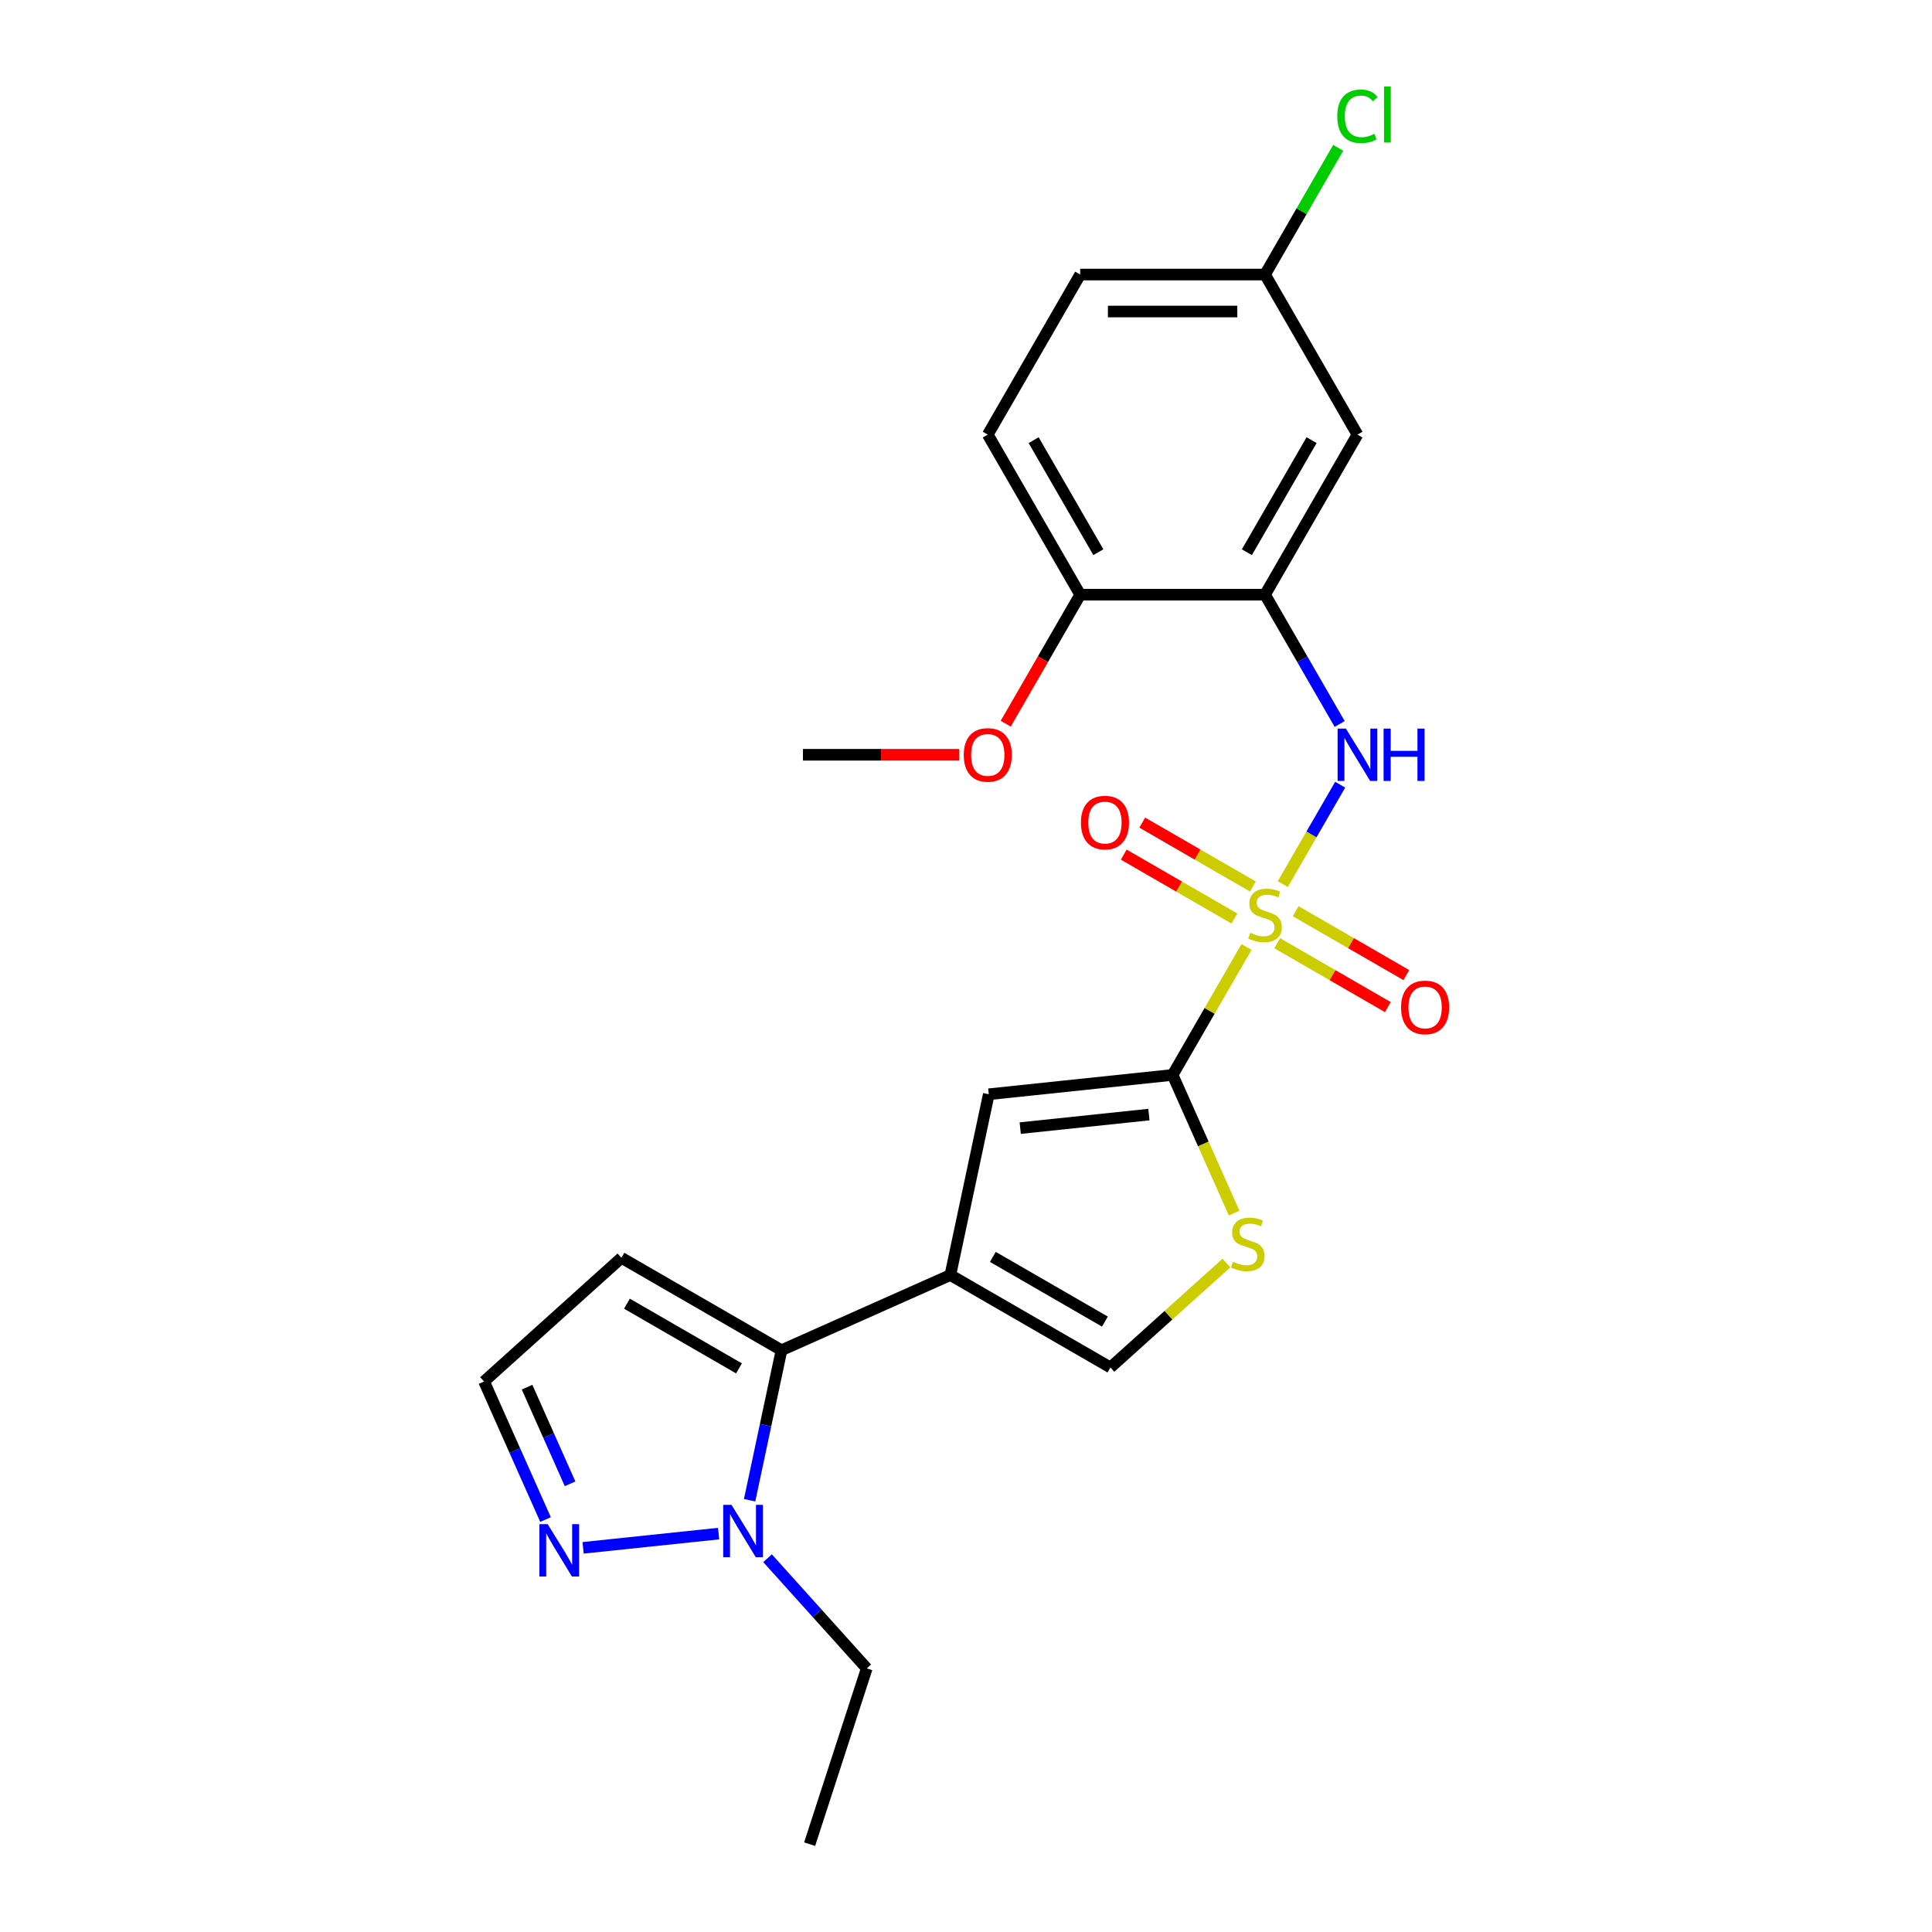 <?xml version='1.0' encoding='iso-8859-1'?>
<svg version='1.1' baseProfile='full'
              xmlns='http://www.w3.org/2000/svg'
                      xmlns:rdkit='http://www.rdkit.org/xml'
                      xmlns:xlink='http://www.w3.org/1999/xlink'
                  xml:space='preserve'
width='1000px' height='1000px' viewBox='0 0 1000 1000'>
<!-- END OF HEADER -->
<rect style='opacity:1.0;fill:#FFFFFF;stroke:none' width='1000' height='1000' x='0' y='0'> </rect>
<path class='bond-0' d='M 645.18,490.153 L 626.062,523.266' style='fill:none;fill-rule:evenodd;stroke:#CCCC00;stroke-width:6px;stroke-linecap:butt;stroke-linejoin:miter;stroke-opacity:1' />
<path class='bond-0' d='M 626.062,523.266 L 606.944,556.38' style='fill:none;fill-rule:evenodd;stroke:#000000;stroke-width:6px;stroke-linecap:butt;stroke-linejoin:miter;stroke-opacity:1' />
<path class='bond-3' d='M 663.96,457.624 L 678.82,431.887' style='fill:none;fill-rule:evenodd;stroke:#CCCC00;stroke-width:6px;stroke-linecap:butt;stroke-linejoin:miter;stroke-opacity:1' />
<path class='bond-3' d='M 678.82,431.887 L 693.679,406.15' style='fill:none;fill-rule:evenodd;stroke:#0000FF;stroke-width:6px;stroke-linecap:butt;stroke-linejoin:miter;stroke-opacity:1' />
<path class='bond-12' d='M 648.485,458.843 L 619.851,442.312' style='fill:none;fill-rule:evenodd;stroke:#CCCC00;stroke-width:6px;stroke-linecap:butt;stroke-linejoin:miter;stroke-opacity:1' />
<path class='bond-12' d='M 619.851,442.312 L 591.218,425.78' style='fill:none;fill-rule:evenodd;stroke:#FF0000;stroke-width:6px;stroke-linecap:butt;stroke-linejoin:miter;stroke-opacity:1' />
<path class='bond-12' d='M 638.917,475.414 L 610.284,458.883' style='fill:none;fill-rule:evenodd;stroke:#CCCC00;stroke-width:6px;stroke-linecap:butt;stroke-linejoin:miter;stroke-opacity:1' />
<path class='bond-12' d='M 610.284,458.883 L 581.651,442.351' style='fill:none;fill-rule:evenodd;stroke:#FF0000;stroke-width:6px;stroke-linecap:butt;stroke-linejoin:miter;stroke-opacity:1' />
<path class='bond-13' d='M 661.075,488.207 L 689.708,504.738' style='fill:none;fill-rule:evenodd;stroke:#CCCC00;stroke-width:6px;stroke-linecap:butt;stroke-linejoin:miter;stroke-opacity:1' />
<path class='bond-13' d='M 689.708,504.738 L 718.342,521.27' style='fill:none;fill-rule:evenodd;stroke:#FF0000;stroke-width:6px;stroke-linecap:butt;stroke-linejoin:miter;stroke-opacity:1' />
<path class='bond-13' d='M 670.642,471.636 L 699.276,488.167' style='fill:none;fill-rule:evenodd;stroke:#CCCC00;stroke-width:6px;stroke-linecap:butt;stroke-linejoin:miter;stroke-opacity:1' />
<path class='bond-13' d='M 699.276,488.167 L 727.909,504.699' style='fill:none;fill-rule:evenodd;stroke:#FF0000;stroke-width:6px;stroke-linecap:butt;stroke-linejoin:miter;stroke-opacity:1' />
<path class='bond-4' d='M 606.944,556.38 L 511.795,566.38' style='fill:none;fill-rule:evenodd;stroke:#000000;stroke-width:6px;stroke-linecap:butt;stroke-linejoin:miter;stroke-opacity:1' />
<path class='bond-4' d='M 594.672,576.909 L 528.068,583.91' style='fill:none;fill-rule:evenodd;stroke:#000000;stroke-width:6px;stroke-linecap:butt;stroke-linejoin:miter;stroke-opacity:1' />
<path class='bond-5' d='M 606.944,556.38 L 622.861,592.13' style='fill:none;fill-rule:evenodd;stroke:#000000;stroke-width:6px;stroke-linecap:butt;stroke-linejoin:miter;stroke-opacity:1' />
<path class='bond-5' d='M 622.861,592.13 L 638.778,627.88' style='fill:none;fill-rule:evenodd;stroke:#CCCC00;stroke-width:6px;stroke-linecap:butt;stroke-linejoin:miter;stroke-opacity:1' />
<path class='bond-1' d='M 491.904,659.962 L 511.795,566.38' style='fill:none;fill-rule:evenodd;stroke:#000000;stroke-width:6px;stroke-linecap:butt;stroke-linejoin:miter;stroke-opacity:1' />
<path class='bond-2' d='M 491.904,659.962 L 404.503,698.875' style='fill:none;fill-rule:evenodd;stroke:#000000;stroke-width:6px;stroke-linecap:butt;stroke-linejoin:miter;stroke-opacity:1' />
<path class='bond-24' d='M 491.904,659.962 L 574.759,707.798' style='fill:none;fill-rule:evenodd;stroke:#000000;stroke-width:6px;stroke-linecap:butt;stroke-linejoin:miter;stroke-opacity:1' />
<path class='bond-24' d='M 513.9,650.566 L 571.898,684.052' style='fill:none;fill-rule:evenodd;stroke:#000000;stroke-width:6px;stroke-linecap:butt;stroke-linejoin:miter;stroke-opacity:1' />
<path class='bond-6' d='M 404.503,698.875 L 396.251,737.697' style='fill:none;fill-rule:evenodd;stroke:#000000;stroke-width:6px;stroke-linecap:butt;stroke-linejoin:miter;stroke-opacity:1' />
<path class='bond-6' d='M 396.251,737.697 L 388,776.518' style='fill:none;fill-rule:evenodd;stroke:#0000FF;stroke-width:6px;stroke-linecap:butt;stroke-linejoin:miter;stroke-opacity:1' />
<path class='bond-10' d='M 404.503,698.875 L 321.648,651.039' style='fill:none;fill-rule:evenodd;stroke:#000000;stroke-width:6px;stroke-linecap:butt;stroke-linejoin:miter;stroke-opacity:1' />
<path class='bond-10' d='M 382.508,708.271 L 324.509,674.786' style='fill:none;fill-rule:evenodd;stroke:#000000;stroke-width:6px;stroke-linecap:butt;stroke-linejoin:miter;stroke-opacity:1' />
<path class='bond-7' d='M 693.414,374.731 L 674.097,341.273' style='fill:none;fill-rule:evenodd;stroke:#0000FF;stroke-width:6px;stroke-linecap:butt;stroke-linejoin:miter;stroke-opacity:1' />
<path class='bond-7' d='M 674.097,341.273 L 654.78,307.816' style='fill:none;fill-rule:evenodd;stroke:#000000;stroke-width:6px;stroke-linecap:butt;stroke-linejoin:miter;stroke-opacity:1' />
<path class='bond-8' d='M 634.778,653.756 L 604.769,680.777' style='fill:none;fill-rule:evenodd;stroke:#CCCC00;stroke-width:6px;stroke-linecap:butt;stroke-linejoin:miter;stroke-opacity:1' />
<path class='bond-8' d='M 604.769,680.777 L 574.759,707.798' style='fill:none;fill-rule:evenodd;stroke:#000000;stroke-width:6px;stroke-linecap:butt;stroke-linejoin:miter;stroke-opacity:1' />
<path class='bond-9' d='M 371.945,793.789 L 301.812,801.16' style='fill:none;fill-rule:evenodd;stroke:#0000FF;stroke-width:6px;stroke-linecap:butt;stroke-linejoin:miter;stroke-opacity:1' />
<path class='bond-20' d='M 397.279,806.525 L 422.954,835.04' style='fill:none;fill-rule:evenodd;stroke:#0000FF;stroke-width:6px;stroke-linecap:butt;stroke-linejoin:miter;stroke-opacity:1' />
<path class='bond-20' d='M 422.954,835.04 L 448.629,863.556' style='fill:none;fill-rule:evenodd;stroke:#000000;stroke-width:6px;stroke-linecap:butt;stroke-linejoin:miter;stroke-opacity:1' />
<path class='bond-11' d='M 654.78,307.816 L 702.616,224.961' style='fill:none;fill-rule:evenodd;stroke:#000000;stroke-width:6px;stroke-linecap:butt;stroke-linejoin:miter;stroke-opacity:1' />
<path class='bond-11' d='M 645.384,285.82 L 678.87,227.822' style='fill:none;fill-rule:evenodd;stroke:#000000;stroke-width:6px;stroke-linecap:butt;stroke-linejoin:miter;stroke-opacity:1' />
<path class='bond-15' d='M 654.78,307.816 L 559.108,307.816' style='fill:none;fill-rule:evenodd;stroke:#000000;stroke-width:6px;stroke-linecap:butt;stroke-linejoin:miter;stroke-opacity:1' />
<path class='bond-26' d='M 282.367,786.519 L 266.458,750.788' style='fill:none;fill-rule:evenodd;stroke:#0000FF;stroke-width:6px;stroke-linecap:butt;stroke-linejoin:miter;stroke-opacity:1' />
<path class='bond-26' d='M 266.458,750.788 L 250.55,715.057' style='fill:none;fill-rule:evenodd;stroke:#000000;stroke-width:6px;stroke-linecap:butt;stroke-linejoin:miter;stroke-opacity:1' />
<path class='bond-26' d='M 295.074,768.017 L 283.939,743.005' style='fill:none;fill-rule:evenodd;stroke:#0000FF;stroke-width:6px;stroke-linecap:butt;stroke-linejoin:miter;stroke-opacity:1' />
<path class='bond-26' d='M 283.939,743.005 L 272.803,717.993' style='fill:none;fill-rule:evenodd;stroke:#000000;stroke-width:6px;stroke-linecap:butt;stroke-linejoin:miter;stroke-opacity:1' />
<path class='bond-14' d='M 321.648,651.039 L 250.55,715.057' style='fill:none;fill-rule:evenodd;stroke:#000000;stroke-width:6px;stroke-linecap:butt;stroke-linejoin:miter;stroke-opacity:1' />
<path class='bond-17' d='M 702.616,224.961 L 654.78,142.106' style='fill:none;fill-rule:evenodd;stroke:#000000;stroke-width:6px;stroke-linecap:butt;stroke-linejoin:miter;stroke-opacity:1' />
<path class='bond-16' d='M 559.108,307.816 L 511.271,224.961' style='fill:none;fill-rule:evenodd;stroke:#000000;stroke-width:6px;stroke-linecap:butt;stroke-linejoin:miter;stroke-opacity:1' />
<path class='bond-16' d='M 568.503,285.82 L 535.018,227.822' style='fill:none;fill-rule:evenodd;stroke:#000000;stroke-width:6px;stroke-linecap:butt;stroke-linejoin:miter;stroke-opacity:1' />
<path class='bond-21' d='M 559.108,307.816 L 539.835,341.197' style='fill:none;fill-rule:evenodd;stroke:#000000;stroke-width:6px;stroke-linecap:butt;stroke-linejoin:miter;stroke-opacity:1' />
<path class='bond-21' d='M 539.835,341.197 L 520.562,374.578' style='fill:none;fill-rule:evenodd;stroke:#FF0000;stroke-width:6px;stroke-linecap:butt;stroke-linejoin:miter;stroke-opacity:1' />
<path class='bond-18' d='M 511.271,224.961 L 559.108,142.106' style='fill:none;fill-rule:evenodd;stroke:#000000;stroke-width:6px;stroke-linecap:butt;stroke-linejoin:miter;stroke-opacity:1' />
<path class='bond-19' d='M 654.78,142.106 L 673.716,109.308' style='fill:none;fill-rule:evenodd;stroke:#000000;stroke-width:6px;stroke-linecap:butt;stroke-linejoin:miter;stroke-opacity:1' />
<path class='bond-19' d='M 673.716,109.308 L 692.651,76.511' style='fill:none;fill-rule:evenodd;stroke:#00CC00;stroke-width:6px;stroke-linecap:butt;stroke-linejoin:miter;stroke-opacity:1' />
<path class='bond-25' d='M 654.78,142.106 L 559.108,142.106' style='fill:none;fill-rule:evenodd;stroke:#000000;stroke-width:6px;stroke-linecap:butt;stroke-linejoin:miter;stroke-opacity:1' />
<path class='bond-25' d='M 640.429,161.241 L 573.458,161.241' style='fill:none;fill-rule:evenodd;stroke:#000000;stroke-width:6px;stroke-linecap:butt;stroke-linejoin:miter;stroke-opacity:1' />
<path class='bond-23' d='M 448.629,863.556 L 419.065,954.545' style='fill:none;fill-rule:evenodd;stroke:#000000;stroke-width:6px;stroke-linecap:butt;stroke-linejoin:miter;stroke-opacity:1' />
<path class='bond-22' d='M 496.442,390.67 L 456.021,390.67' style='fill:none;fill-rule:evenodd;stroke:#FF0000;stroke-width:6px;stroke-linecap:butt;stroke-linejoin:miter;stroke-opacity:1' />
<path class='bond-22' d='M 456.021,390.67 L 415.599,390.67' style='fill:none;fill-rule:evenodd;stroke:#000000;stroke-width:6px;stroke-linecap:butt;stroke-linejoin:miter;stroke-opacity:1' />
<path  class='atom-0' d='M 647.126 482.824
Q 647.432 482.939, 648.695 483.475
Q 649.958 484.011, 651.336 484.355
Q 652.752 484.661, 654.129 484.661
Q 656.693 484.661, 658.186 483.437
Q 659.678 482.174, 659.678 479.992
Q 659.678 478.5, 658.913 477.582
Q 658.186 476.663, 657.038 476.166
Q 655.89 475.668, 653.976 475.094
Q 651.565 474.367, 650.111 473.678
Q 648.695 472.989, 647.662 471.535
Q 646.667 470.081, 646.667 467.632
Q 646.667 464.226, 648.963 462.121
Q 651.297 460.016, 655.89 460.016
Q 659.028 460.016, 662.587 461.509
L 661.707 464.455
Q 658.454 463.116, 656.005 463.116
Q 653.364 463.116, 651.91 464.226
Q 650.456 465.297, 650.494 467.172
Q 650.494 468.627, 651.221 469.507
Q 651.986 470.387, 653.058 470.884
Q 654.168 471.382, 656.005 471.956
Q 658.454 472.721, 659.908 473.487
Q 661.362 474.252, 662.395 475.821
Q 663.467 477.352, 663.467 479.992
Q 663.467 483.743, 660.941 485.771
Q 658.454 487.761, 654.282 487.761
Q 651.872 487.761, 650.035 487.225
Q 648.236 486.728, 646.093 485.848
L 647.126 482.824
' fill='#CCCC00'/>
<path  class='atom-4' d='M 696.627 377.123
L 705.505 391.474
Q 706.386 392.89, 707.802 395.454
Q 709.218 398.018, 709.294 398.171
L 709.294 377.123
L 712.891 377.123
L 712.891 404.218
L 709.179 404.218
L 699.65 388.527
Q 698.541 386.69, 697.354 384.586
Q 696.206 382.481, 695.862 381.83
L 695.862 404.218
L 692.341 404.218
L 692.341 377.123
L 696.627 377.123
' fill='#0000FF'/>
<path  class='atom-4' d='M 716.144 377.123
L 719.818 377.123
L 719.818 388.642
L 733.671 388.642
L 733.671 377.123
L 737.345 377.123
L 737.345 404.218
L 733.671 404.218
L 733.671 391.704
L 719.818 391.704
L 719.818 404.218
L 716.144 404.218
L 716.144 377.123
' fill='#0000FF'/>
<path  class='atom-6' d='M 638.203 653.08
Q 638.51 653.195, 639.772 653.731
Q 641.035 654.267, 642.413 654.611
Q 643.829 654.917, 645.207 654.917
Q 647.771 654.917, 649.263 653.692
Q 650.756 652.43, 650.756 650.248
Q 650.756 648.756, 649.99 647.837
Q 649.263 646.919, 648.115 646.421
Q 646.967 645.924, 645.054 645.35
Q 642.643 644.623, 641.188 643.934
Q 639.772 643.245, 638.739 641.791
Q 637.744 640.337, 637.744 637.887
Q 637.744 634.481, 640.04 632.377
Q 642.375 630.272, 646.967 630.272
Q 650.105 630.272, 653.664 631.764
L 652.784 634.711
Q 649.531 633.372, 647.082 633.372
Q 644.441 633.372, 642.987 634.481
Q 641.533 635.553, 641.571 637.428
Q 641.571 638.882, 642.298 639.763
Q 643.064 640.643, 644.135 641.14
Q 645.245 641.638, 647.082 642.212
Q 649.531 642.977, 650.985 643.743
Q 652.439 644.508, 653.473 646.077
Q 654.544 647.608, 654.544 650.248
Q 654.544 653.999, 652.019 656.027
Q 649.531 658.017, 645.36 658.017
Q 642.949 658.017, 641.112 657.481
Q 639.313 656.984, 637.17 656.103
L 638.203 653.08
' fill='#CCCC00'/>
<path  class='atom-7' d='M 378.622 778.91
L 387.501 793.261
Q 388.381 794.677, 389.797 797.241
Q 391.213 799.805, 391.29 799.958
L 391.29 778.91
L 394.887 778.91
L 394.887 806.004
L 391.175 806.004
L 381.646 790.314
Q 380.536 788.477, 379.35 786.372
Q 378.202 784.268, 377.857 783.617
L 377.857 806.004
L 374.336 806.004
L 374.336 778.91
L 378.622 778.91
' fill='#0000FF'/>
<path  class='atom-10' d='M 283.474 788.91
L 292.353 803.261
Q 293.233 804.677, 294.649 807.241
Q 296.065 809.805, 296.141 809.958
L 296.141 788.91
L 299.738 788.91
L 299.738 816.005
L 296.026 816.005
L 286.497 800.315
Q 285.388 798.478, 284.201 796.373
Q 283.053 794.268, 282.709 793.618
L 282.709 816.005
L 279.188 816.005
L 279.188 788.91
L 283.474 788.91
' fill='#0000FF'/>
<path  class='atom-13' d='M 559.488 425.765
Q 559.488 419.26, 562.702 415.624
Q 565.917 411.989, 571.925 411.989
Q 577.933 411.989, 581.148 415.624
Q 584.363 419.26, 584.363 425.765
Q 584.363 432.348, 581.11 436.098
Q 577.857 439.81, 571.925 439.81
Q 565.955 439.81, 562.702 436.098
Q 559.488 432.386, 559.488 425.765
M 571.925 436.749
Q 576.058 436.749, 578.278 433.993
Q 580.536 431.2, 580.536 425.765
Q 580.536 420.446, 578.278 417.767
Q 576.058 415.05, 571.925 415.05
Q 567.792 415.05, 565.534 417.729
Q 563.315 420.408, 563.315 425.765
Q 563.315 431.238, 565.534 433.993
Q 567.792 436.749, 571.925 436.749
' fill='#FF0000'/>
<path  class='atom-14' d='M 725.197 521.438
Q 725.197 514.932, 728.412 511.296
Q 731.626 507.661, 737.635 507.661
Q 743.643 507.661, 746.858 511.296
Q 750.072 514.932, 750.072 521.438
Q 750.072 528.02, 746.819 531.77
Q 743.566 535.482, 737.635 535.482
Q 731.665 535.482, 728.412 531.77
Q 725.197 528.058, 725.197 521.438
M 737.635 532.421
Q 741.768 532.421, 743.987 529.666
Q 746.245 526.872, 746.245 521.438
Q 746.245 516.118, 743.987 513.44
Q 741.768 510.722, 737.635 510.722
Q 733.502 510.722, 731.244 513.401
Q 729.024 516.08, 729.024 521.438
Q 729.024 526.91, 731.244 529.666
Q 733.502 532.421, 737.635 532.421
' fill='#FF0000'/>
<path  class='atom-20' d='M 692.169 60.189
Q 692.169 53.454, 695.307 49.933
Q 698.483 46.374, 704.491 46.374
Q 710.079 46.374, 713.064 50.316
L 710.538 52.382
Q 708.357 49.512, 704.491 49.512
Q 700.397 49.512, 698.215 52.267
Q 696.072 54.984, 696.072 60.189
Q 696.072 65.547, 698.292 68.302
Q 700.55 71.057, 704.912 71.057
Q 707.897 71.057, 711.38 69.259
L 712.451 72.129
Q 711.035 73.047, 708.892 73.583
Q 706.749 74.119, 704.377 74.119
Q 698.483 74.119, 695.307 70.522
Q 692.169 66.924, 692.169 60.189
' fill='#00CC00'/>
<path  class='atom-20' d='M 716.355 44.728
L 719.875 44.728
L 719.875 73.775
L 716.355 73.775
L 716.355 44.728
' fill='#00CC00'/>
<path  class='atom-22' d='M 498.834 390.747
Q 498.834 384.241, 502.049 380.606
Q 505.263 376.97, 511.271 376.97
Q 517.28 376.97, 520.494 380.606
Q 523.709 384.241, 523.709 390.747
Q 523.709 397.329, 520.456 401.079
Q 517.203 404.792, 511.271 404.792
Q 505.301 404.792, 502.049 401.079
Q 498.834 397.367, 498.834 390.747
M 511.271 401.73
Q 515.404 401.73, 517.624 398.975
Q 519.882 396.181, 519.882 390.747
Q 519.882 385.427, 517.624 382.749
Q 515.404 380.032, 511.271 380.032
Q 507.138 380.032, 504.88 382.71
Q 502.661 385.389, 502.661 390.747
Q 502.661 396.219, 504.88 398.975
Q 507.138 401.73, 511.271 401.73
' fill='#FF0000'/>
</svg>
